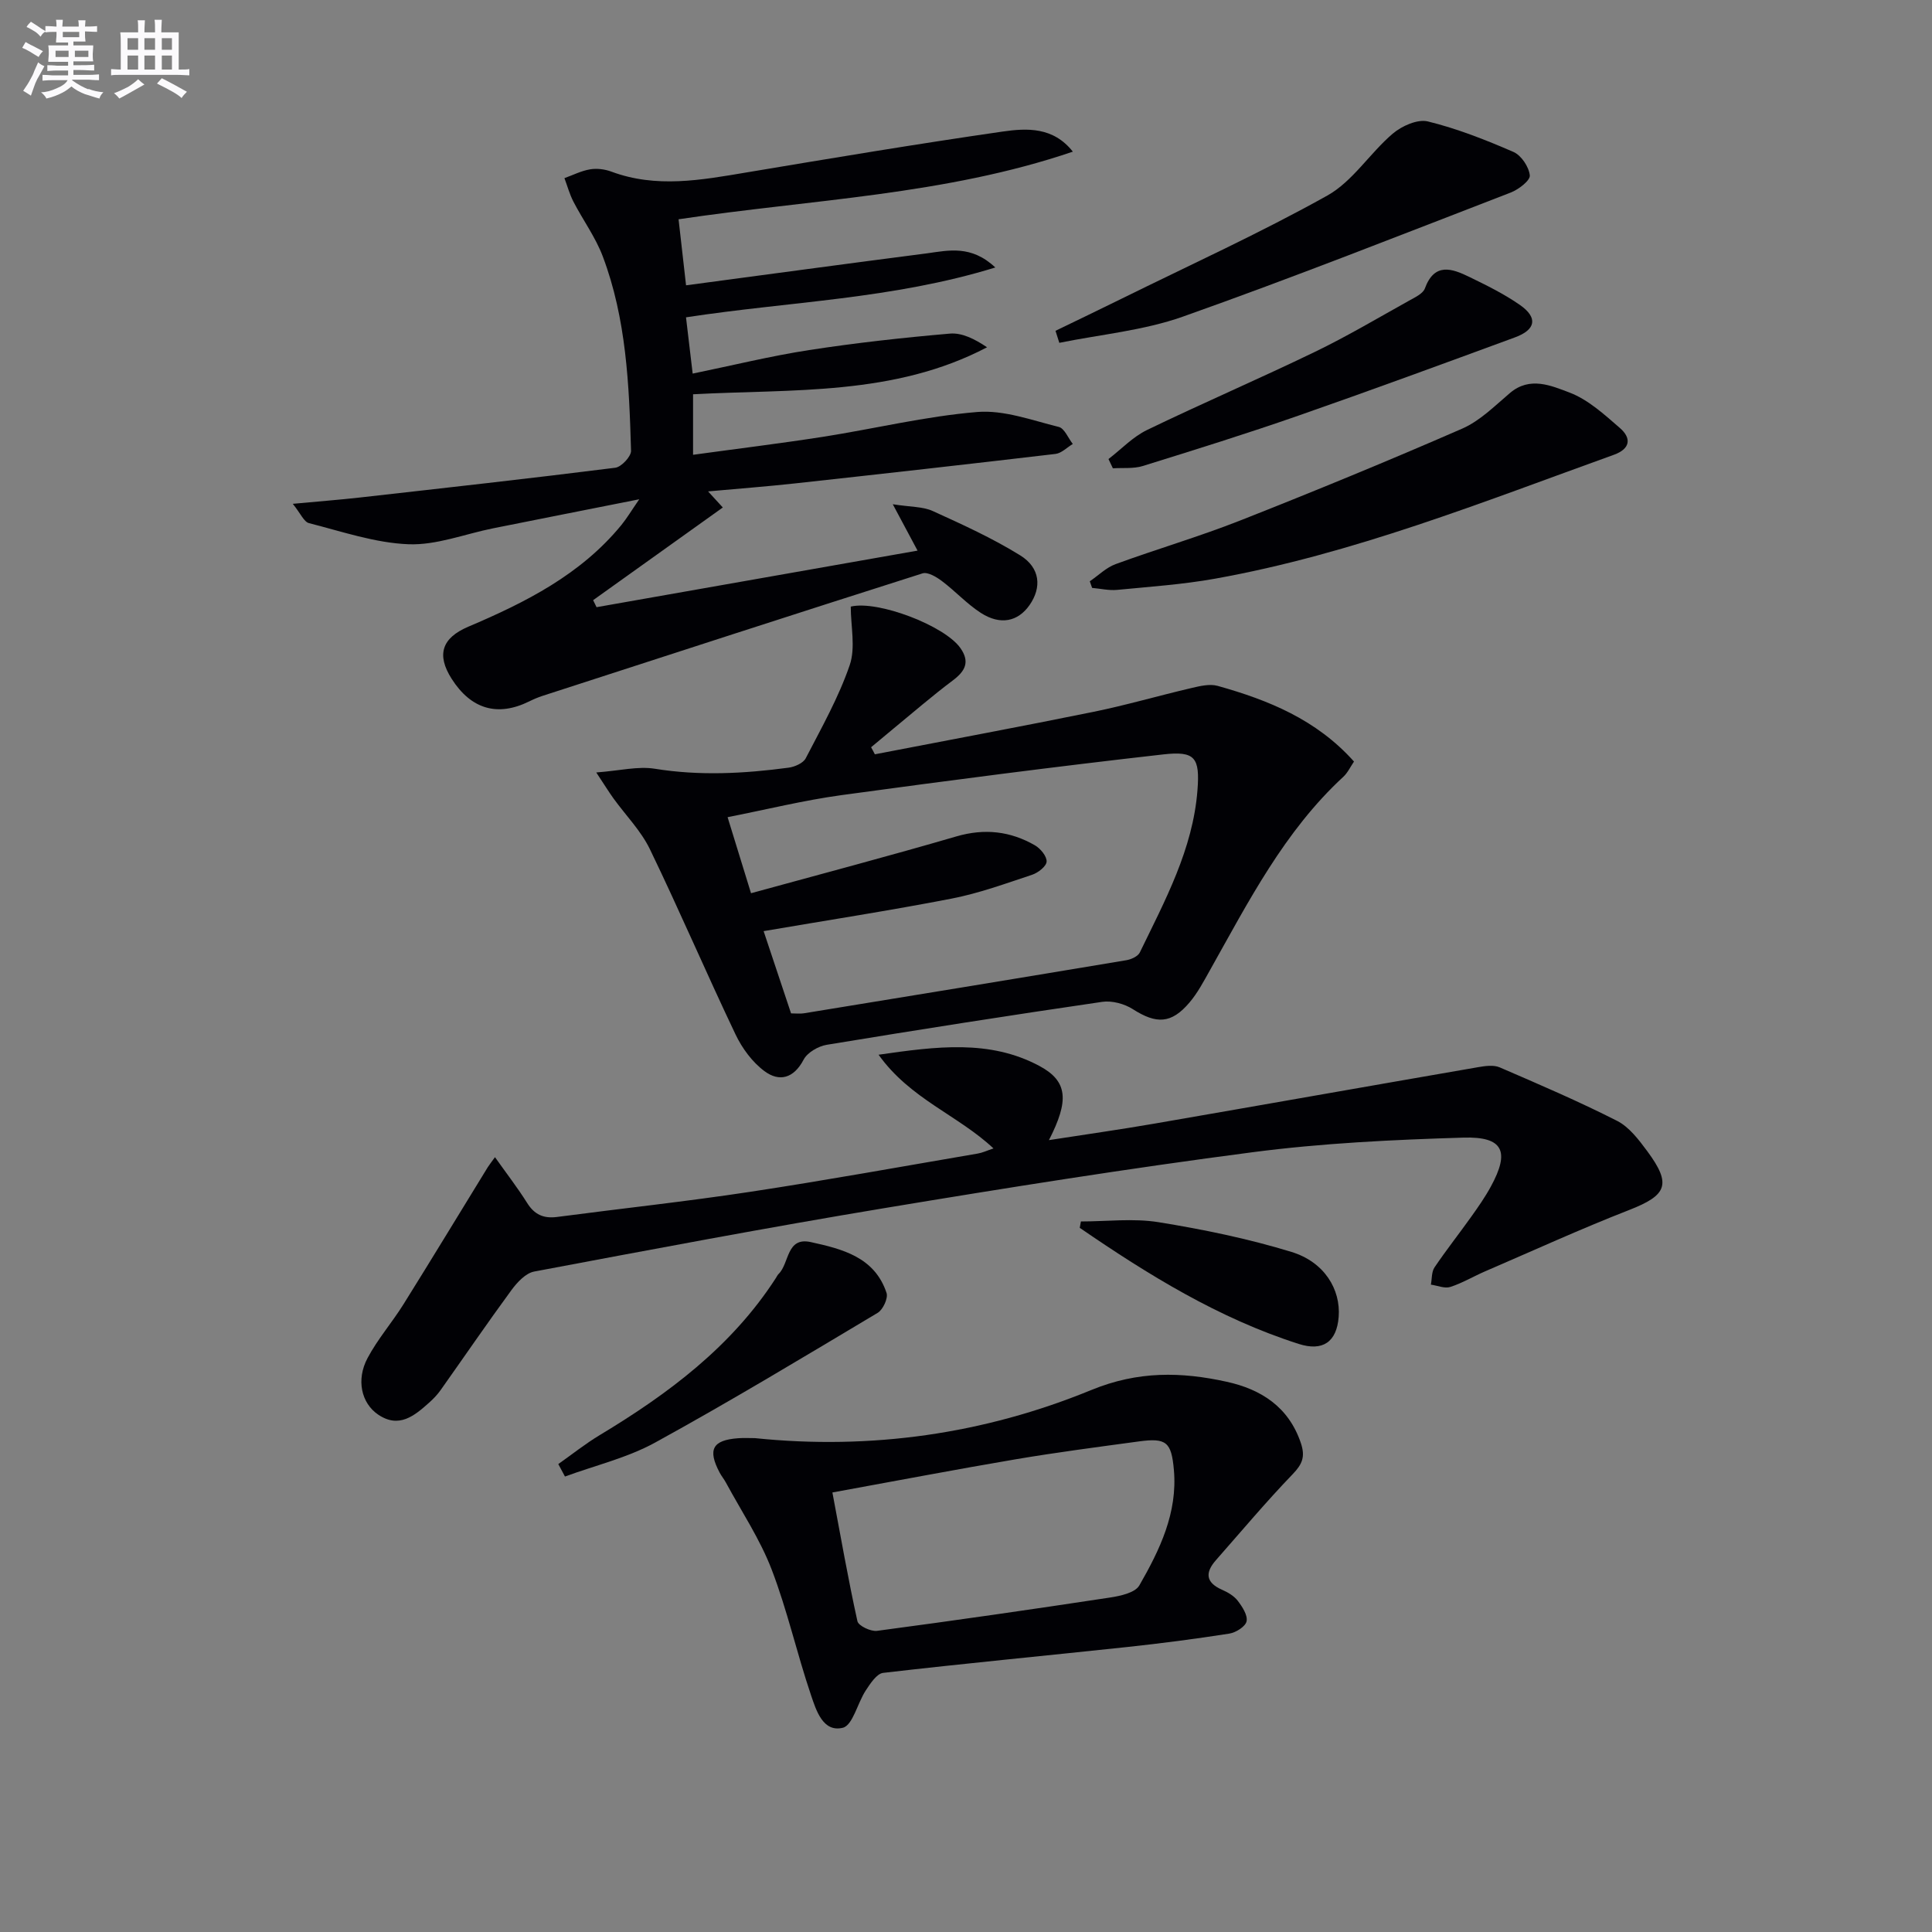 <svg enable-background="new 0 0 400 400" viewBox="0 0 400 400" xmlns="http://www.w3.org/2000/svg"><rect x="0" y="0" width="400" height="400" fill="#808080" stroke="none"/><g fill="#010105"><path d="m206.07 55.38c-21.33 6.57-42.61 7.03-64.04 10.32.44 3.71.87 7.39 1.38 11.65 8.27-1.7 16.13-3.64 24.1-4.87 9.67-1.49 19.41-2.57 29.15-3.41 2.5-.22 5.14 1.11 7.7 2.83-19.25 10.1-40.26 8.62-60.87 9.73v12.53c9.23-1.27 18.08-2.35 26.88-3.72 10.66-1.67 21.23-4.25 31.94-5.14 5.52-.46 11.31 1.71 16.89 3.09 1.19.29 1.95 2.31 2.91 3.53-1.19.71-2.33 1.91-3.58 2.06-17.98 2.12-35.98 4.14-53.98 6.11-5.76.63-11.54 1.07-17.95 1.65 1.07 1.17 1.74 1.91 3.05 3.33-9.06 6.48-17.96 12.83-26.85 19.19.24.48.47.96.71 1.45 22.08-3.89 44.17-7.78 66.46-11.71-1.64-3.07-3-5.63-5.13-9.6 3.7.58 6.23.47 8.27 1.4 6.16 2.8 12.38 5.63 18.11 9.18 4.17 2.58 4.48 6.65 1.94 10.29-2.4 3.43-6.03 4.23-10.08 1.63-2.9-1.87-5.29-4.51-8.07-6.6-1.13-.85-2.93-1.93-4.01-1.59-26.27 8.35-52.48 16.87-78.7 25.37-.95.31-1.87.71-2.76 1.15-6.53 3.21-12.02 1.61-16.03-4.69-3.18-4.99-2.03-8.46 3.45-10.79 11.87-5.04 23.29-10.8 31.69-21.05 1.12-1.37 2.03-2.91 3.7-5.33-10.82 2.15-20.54 4.06-30.25 6.01-5.85 1.17-11.74 3.53-17.53 3.3-6.92-.27-13.78-2.64-20.6-4.37-1.05-.27-1.73-1.99-3.35-4 5.44-.51 9.64-.83 13.83-1.3 17.66-1.99 35.32-3.95 52.94-6.17 1.26-.16 3.29-2.33 3.26-3.51-.39-13.63-.97-27.3-5.85-40.24-1.5-3.98-4.11-7.53-6.08-11.34-.79-1.53-1.25-3.24-1.86-4.87 1.77-.63 3.49-1.52 5.31-1.82 1.41-.24 3.05-.03 4.4.47 9.31 3.47 18.59 1.75 27.94.18 17.67-2.96 35.34-5.91 53.06-8.47 5.04-.73 10.5-.99 14.55 4.16-26.39 8.98-54.12 9.89-81.63 14 .51 4.52.99 8.72 1.55 13.67 17.06-2.27 33.47-4.51 49.89-6.62 4.49-.62 9.17-1.75 14.14 2.93z"/><path d="m181.13 156.17c15.1-2.92 30.23-5.73 45.3-8.8 6.81-1.39 13.5-3.35 20.28-4.93 1.75-.41 3.75-.89 5.38-.44 10.49 2.94 20.45 6.95 28.24 15.67-.75 1.1-1.3 2.31-2.2 3.15-12.22 11.27-19.64 25.84-27.61 40.03-1.3 2.31-2.55 4.71-4.25 6.71-3.77 4.44-6.86 4.49-11.74 1.37-1.74-1.11-4.3-1.8-6.31-1.51-19.04 2.78-38.05 5.76-57.03 8.89-1.77.29-4.03 1.59-4.81 3.08-2.05 3.9-5.04 4.65-8.09 2.39-2.52-1.86-4.63-4.73-6-7.6-6.06-12.71-11.6-25.67-17.73-38.35-1.85-3.83-5.01-7.02-7.54-10.52-.93-1.29-1.76-2.64-3.57-5.38 4.9-.37 8.63-1.33 12.12-.77 9.29 1.5 18.48 1.01 27.69-.22 1.28-.17 3.04-.94 3.56-1.95 3.27-6.32 6.81-12.59 9.1-19.27 1.25-3.64.22-8.06.22-12.13 5.57-1.35 19.47 3.94 22.72 8.61 1.98 2.84.99 4.74-1.58 6.67-4.25 3.19-8.28 6.68-12.39 10.06-1.52 1.25-3.03 2.52-4.54 3.78.28.48.53.97.78 1.46zm-17.35 53.64c1.06 0 1.88.11 2.67-.02 22.26-3.63 44.51-7.27 66.75-10.99 1.02-.17 2.4-.8 2.79-1.61 5.21-10.74 10.98-21.35 11.93-33.56.53-6.8-.49-8.18-7.06-7.44-22.24 2.51-44.44 5.4-66.62 8.43-7.82 1.07-15.52 2.98-23.6 4.57 1.61 5.21 3.05 9.9 4.85 15.74 14.54-3.99 28.58-7.69 42.52-11.76 5.83-1.7 11.14-1.09 16.24 1.83 1.15.66 2.49 2.26 2.44 3.38-.04.97-1.76 2.32-3 2.73-5.49 1.82-10.99 3.83-16.64 4.93-12.82 2.49-25.74 4.48-38.95 6.74 1.87 5.6 3.75 11.23 5.68 17.03z"/><path d="m102.48 239.58c2.39 3.37 4.68 6.33 6.66 9.48 1.51 2.41 3.4 3.26 6.18 2.9 13.34-1.76 26.72-3.19 40.02-5.21 15.74-2.39 31.41-5.24 47.1-7.92.96-.16 1.87-.6 3.25-1.06-7.33-6.89-17.23-10.21-23.79-19.4 12.03-1.73 23-3.18 33.29 2.32 5.93 3.17 6.17 7.19 1.98 15.36 7.46-1.16 14.62-2.17 21.74-3.4 22.39-3.87 44.77-7.84 67.16-11.71 1.44-.25 3.16-.49 4.41.04 8.18 3.53 16.39 7.05 24.32 11.08 2.52 1.28 4.51 3.94 6.27 6.31 5.06 6.85 4.05 9.09-3.75 12.14-10.05 3.92-19.87 8.41-29.78 12.68-2.44 1.05-4.76 2.45-7.27 3.26-1.17.37-2.67-.29-4.02-.48.23-1.2.12-2.63.75-3.57 2.41-3.57 5.09-6.96 7.59-10.47 1.45-2.03 2.89-4.09 4.08-6.28 3.96-7.25 2.58-10.36-5.66-10.12-14.59.44-29.25 1.14-43.71 3.03-25.49 3.32-50.9 7.37-76.26 11.58-24.21 4.02-48.33 8.58-72.44 13.12-1.77.33-3.53 2.24-4.71 3.84-5.01 6.83-9.79 13.83-14.69 20.74-.67.94-1.49 1.8-2.36 2.57-3.06 2.74-6.25 5.39-10.56 2.46-3.46-2.35-4.58-7.19-2.19-11.68 2.08-3.93 5.08-7.36 7.45-11.16 5.88-9.41 11.63-18.91 17.44-28.36.33-.52.73-1.02 1.5-2.09z"/><path d="m156.3 297.75c24.05 2.48 47.47-.86 69.66-9.97 9.67-3.97 18.63-3.77 28.02-1.7 7.06 1.55 12.82 5.17 15.35 12.69.95 2.84.3 4.37-1.71 6.46-5.51 5.72-10.62 11.82-15.87 17.78-2.28 2.59-2.14 4.64 1.28 6.14 1.19.52 2.46 1.27 3.23 2.27.94 1.23 2.09 2.99 1.83 4.25-.22 1.08-2.21 2.34-3.57 2.55-7.03 1.1-14.1 2.02-21.18 2.78-16.83 1.8-33.68 3.4-50.49 5.35-1.34.16-2.67 2.22-3.61 3.65-1.71 2.6-2.68 7.22-4.76 7.72-4.1.99-5.51-3.63-6.57-6.76-2.92-8.61-4.9-17.56-8.15-26.02-2.41-6.28-6.24-12.01-9.46-17.97-.39-.73-.94-1.38-1.32-2.11-2.51-4.76-1.46-6.7 3.84-7.09 1.15-.09 2.32-.02 3.48-.02zm16.04 11.25c1.73 9.18 3.26 17.96 5.18 26.65.21.96 2.76 2.17 4.06 2 16.11-2.14 32.2-4.46 48.26-6.9 2.15-.33 5.18-.99 6.05-2.51 4.22-7.35 7.94-15.02 7.15-23.92-.51-5.77-1.57-6.66-7.23-5.89-8.54 1.16-17.09 2.27-25.58 3.71-12.39 2.1-24.74 4.47-37.89 6.86z"/><path d="m225.63 120.35c1.78-1.21 3.4-2.85 5.36-3.56 8.55-3.13 17.32-5.69 25.79-9.03 15.42-6.08 30.76-12.39 45.96-19.02 3.68-1.61 6.75-4.72 9.89-7.38 4.12-3.5 8.55-1.5 12.26-.11 3.89 1.46 7.27 4.57 10.5 7.37 2.43 2.11 2.16 4.31-1.26 5.54-27.14 9.77-53.99 20.53-82.57 25.65-6.68 1.2-13.5 1.66-20.27 2.32-1.7.16-3.45-.26-5.18-.41-.17-.46-.33-.92-.48-1.37z"/><path d="m218.53 68.49c4.53-2.2 9.08-4.37 13.59-6.6 14.28-7.05 28.81-13.65 42.7-21.41 5.24-2.93 8.79-8.77 13.52-12.8 1.87-1.6 5.15-3.06 7.28-2.54 6.07 1.49 11.98 3.82 17.73 6.32 1.61.7 3.2 3.09 3.38 4.85.11 1.06-2.32 2.92-3.94 3.55-22.58 8.72-45.09 17.62-67.9 25.7-8.14 2.88-17.02 3.68-25.57 5.42-.26-.83-.53-1.66-.79-2.49z"/><path d="m229.5 95.04c2.65-2.04 5.05-4.6 7.99-6.02 11.5-5.56 23.25-10.61 34.75-16.17 6.72-3.25 13.16-7.08 19.69-10.71 1.14-.63 2.68-1.37 3.07-2.41 1.99-5.44 5.61-4.15 9.22-2.39 3.58 1.74 7.19 3.52 10.44 5.78 3.78 2.63 3.35 5.13-1 6.73-14.93 5.49-29.87 10.98-44.89 16.22-10.64 3.71-21.41 7.07-32.17 10.41-1.93.6-4.12.34-6.19.48-.3-.63-.6-1.28-.91-1.92z"/><path d="m115.59 303.12c2.84-2 5.58-4.19 8.55-5.98 14.22-8.56 27.33-18.33 36.5-32.54.18-.28.32-.6.55-.83 2.27-2.19 1.58-7.73 6.67-6.61 6.52 1.43 13.23 3.1 15.69 10.53.36 1.09-.74 3.47-1.84 4.12-15.26 9.11-30.49 18.3-46.06 26.85-5.77 3.17-12.43 4.74-18.68 7.04-.46-.85-.92-1.71-1.38-2.58z"/><path d="m223.79 252.89c5.36 0 10.84-.69 16.07.15 9.27 1.5 18.56 3.41 27.53 6.16 6.85 2.1 10.2 7.79 9.77 13.43-.4 5.23-3.31 7.21-8.29 5.61-16.58-5.3-31.14-14.31-45.32-24.03.08-.43.16-.88.24-1.32z"/></g><path d="m6.8 9.5c.6.3 1.3.7 2.1 1.1-.4.4-.7.8-.9 1.2-.7-.4-1.3-.8-1.8-1.1s-1.1-.6-1.6-.8c.2-.4.5-.8.7-1.2.4.2.8.5 1.5.8zm.9 6.9c-.3.6-.5 1.1-.7 1.7s-.4 1.1-.6 1.7c-.6-.4-1.1-.7-1.6-1 .7-1 1.2-1.8 1.5-2.4.3-.5.6-1.1.8-1.7.3-.6.5-1.2.8-1.8.3.3.8.6 1.3.8-.7 1.3-1.2 2.2-1.5 2.7zm.1-11c.4.3 1 .7 1.7 1.1-.5.2-.8.6-1.1 1.1-.5-.6-1-1-1.4-1.2s-.9-.6-1.5-.8c.2-.4.5-.7.9-1.1.5.3.9.6 1.4.9zm10.5 13c1 .4 2 .6 3.1.7-.4.4-.7.8-.8 1.3-.9-.2-1.9-.6-3-.9-1-.4-2-.9-2.8-1.6-.5.4-1.1.9-1.9 1.3s-1.9.9-3.3 1.2c-.1-.3-.5-.8-1.1-1.3 1 0 2.1-.3 3.2-.8 1.2-.5 1.9-1 2.3-1.7h-3.2c-.4 0-1 0-2 .1v-1.2c1 0 1.7.1 2 .1h3.3v-1h-2.3c-.2 0-.9 0-2 .1v-1.2c1.2 0 1.9.1 2 .1h2.3v-.8h-4.1c0-.7.1-1.2.1-1.6 0-.5 0-1.1-.1-1.8h4.1v-.6h-2.5c0-.6.1-1.1.1-1.6v-.6h-.5c-.4 0-1 0-1.8.1v-1.3c1.2 0 1.9.1 2.1.1h.2c0-.3 0-.8-.1-1.4h1.4c0 .6-.1 1-.1 1.4h3.4c0-.4 0-.8-.1-1.3h1.5c0 .4-.1.9-.1 1.3.7 0 1.5 0 2.5-.1v1.2c-1 0-1.8-.1-2.5-.1v.6c0 .3 0 .8.1 1.5h-2.5v.8h4.1c0 .7-.1 1.3-.1 1.8s0 1 .1 1.5h-4.1v.8h1.4c.8 0 1.8 0 2.9-.1v1.2c-1 0-1.9-.1-2.8-.1h-1.5v1h3.2c.3 0 1 0 2.1-.1v1.2c-1.1 0-1.8-.1-2.1-.1h-3.4l-.1.1c1.4 1 2.4 1.5 3.4 1.9zm-4.1-6.6v-1.3h-2.7v1.3zm2.2-4.1v-1.1h-3.4v1.1zm1.9 4.1v-1.3h-2.8v1.3z" fill="#fbfafc"/><path d="m37 6.7v2.3 5.4c1 0 1.8 0 2.2-.1v1.3c-.6 0-1.5-.1-2.5-.1h-11.9c-.7 0-1.3 0-1.8.1v-1.3c.5 0 1.1.1 2 .1v-5.2c0-1 0-1.8-.1-2.5h3.7c0-1.3 0-2.1-.1-2.5h1.5c0 .4-.1 1.3-.1 2.5h2.2c0-1.2 0-2.1-.1-2.6h1.5c0 .4-.1 1.3-.1 2.6zm-12.3 13.7c-.3-.4-.7-.8-1.1-1.1 1.1-.4 2.1-.9 2.9-1.3.8-.5 1.5-1 2.1-1.6.4.4.9.8 1.3 1.1-2.5 1.4-4.2 2.4-5.2 2.9zm3.9-10.1v-2.4h-2.2v2.4zm0 4.1v-2.9h-2.2v2.9zm3.5-4.1v-2.4h-2.2v2.4zm0 4.1v-2.9h-2.2v2.9zm.4 2.9 1-1.1c.6.3 1.4.7 2.5 1.3s2 1.1 2.7 1.5c-.4.4-.8.8-1.1 1.3-.8-.8-2.5-1.7-5.1-3zm3.1-7v-2.4h-2.1v2.4zm0 4.1v-2.9h-2.1v2.9z" fill="#fbfafc"/></svg>